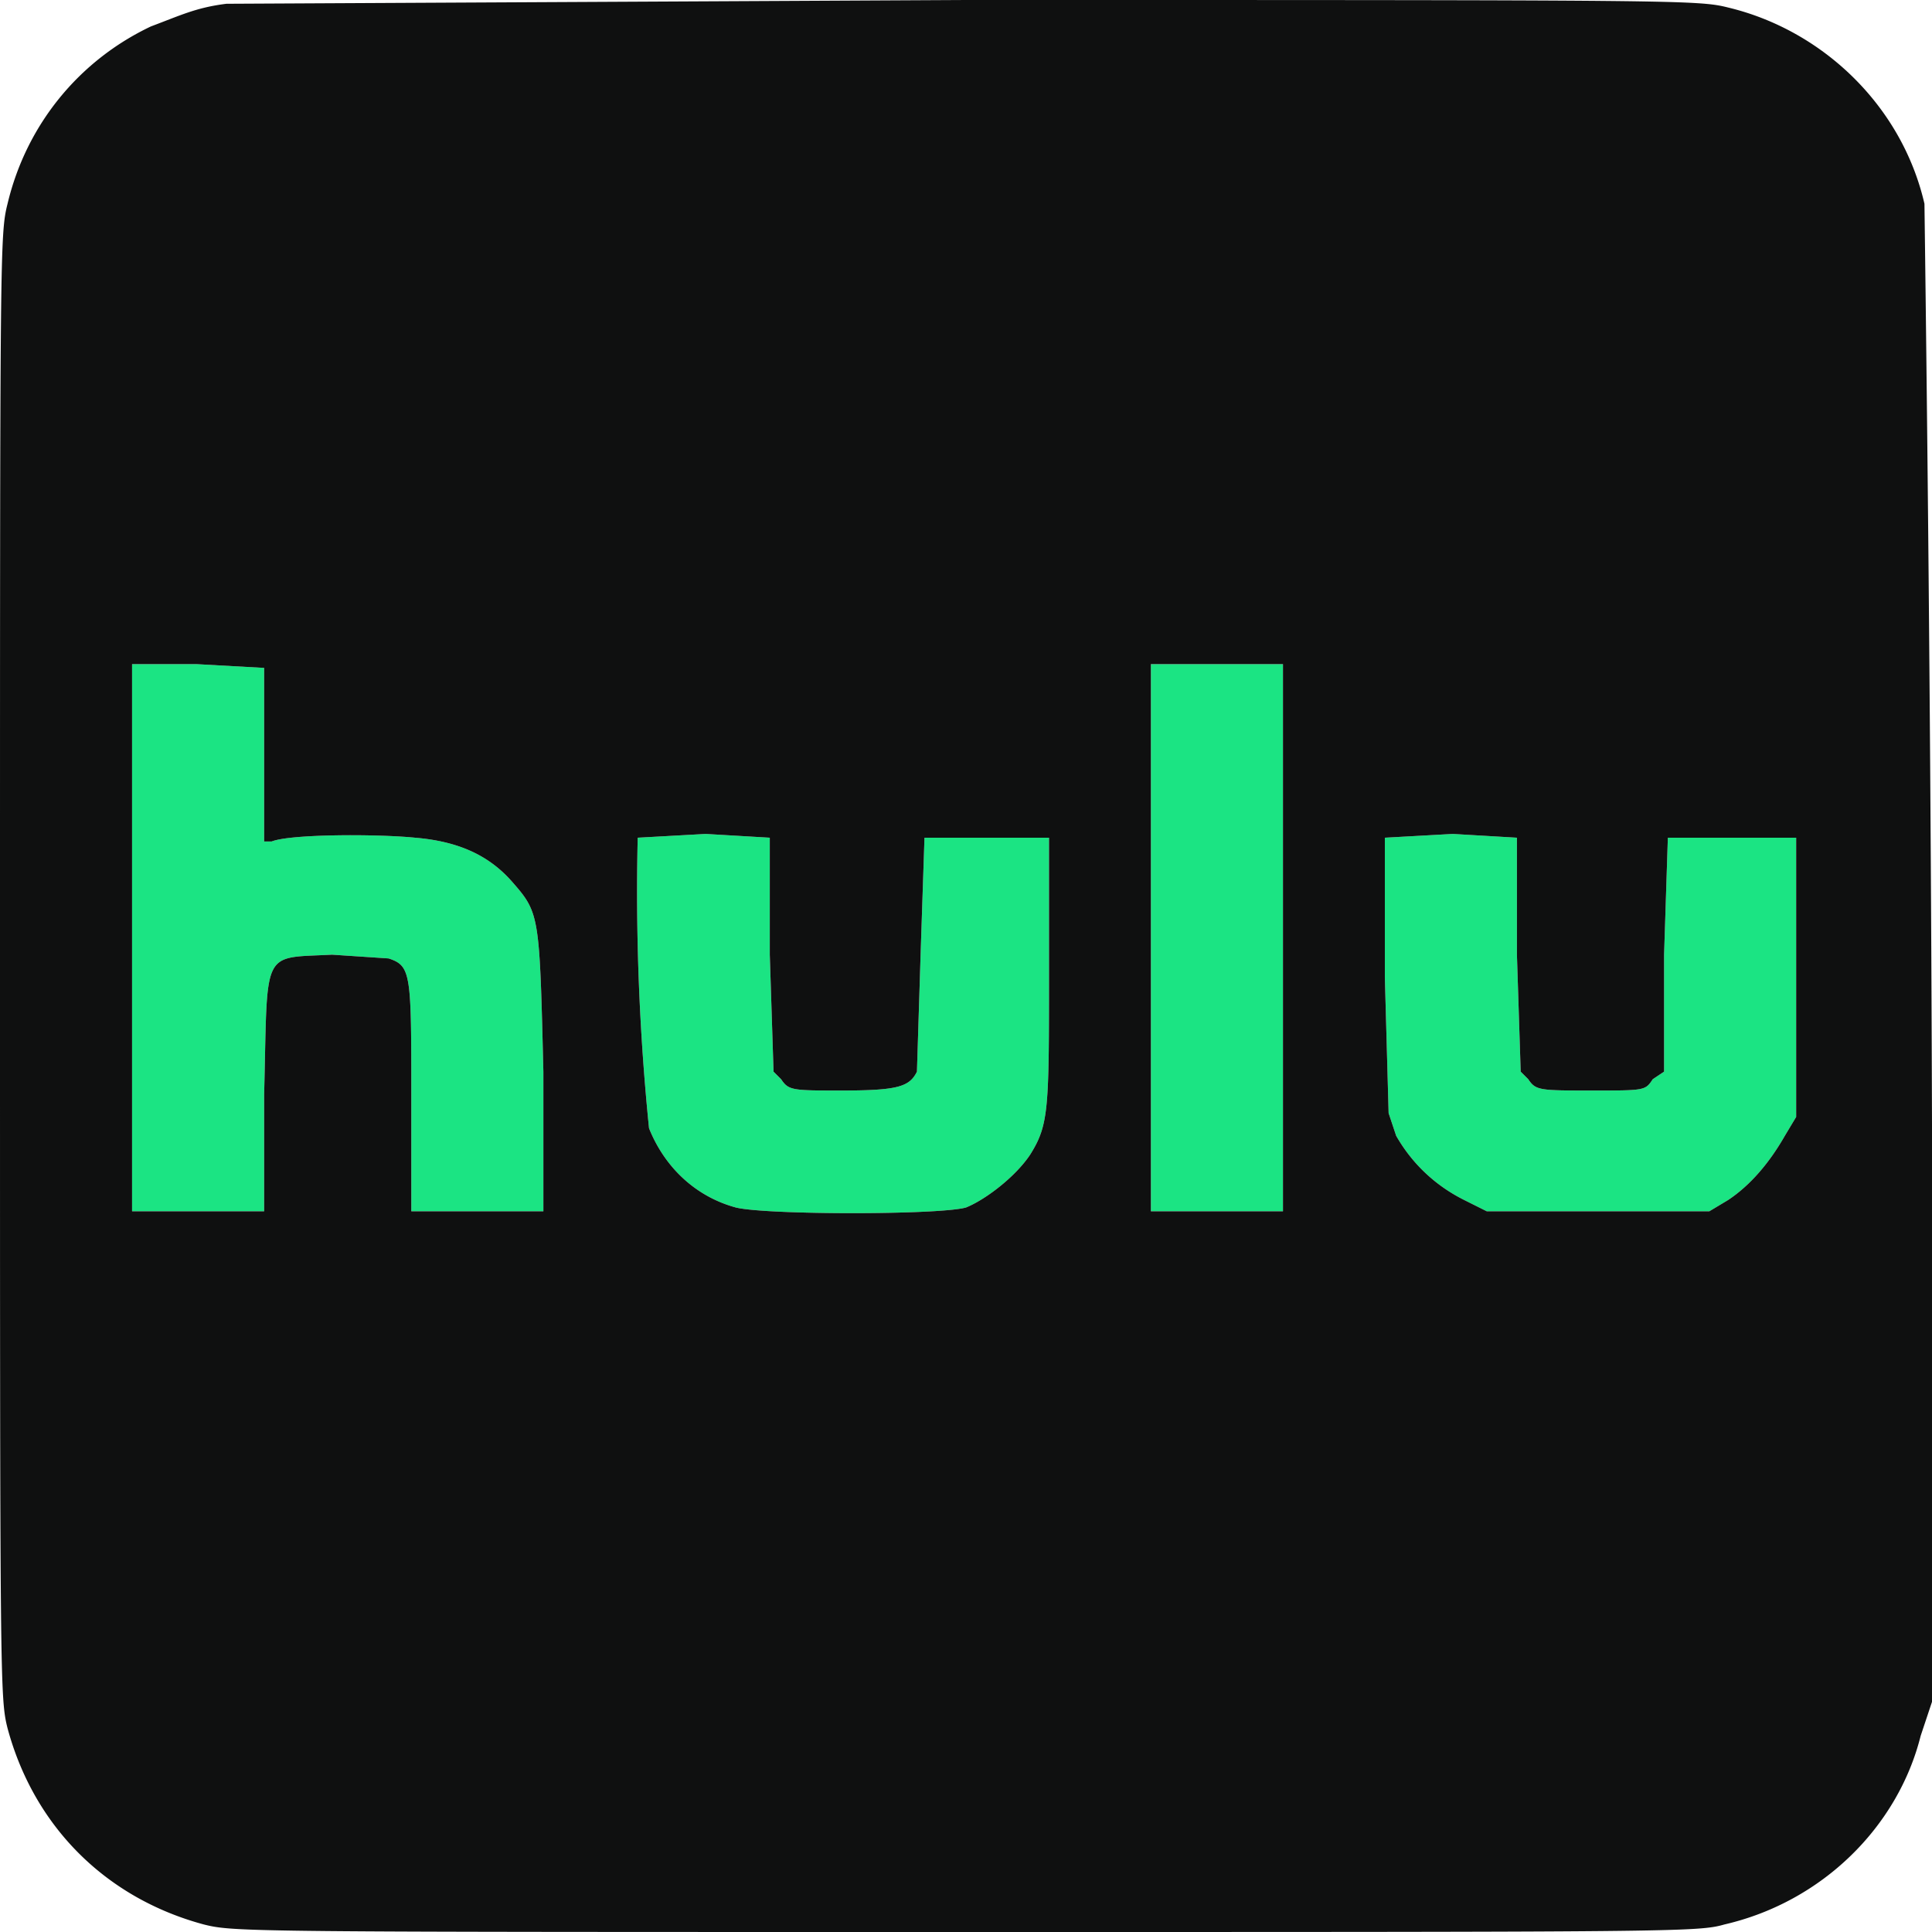 <svg xmlns="http://www.w3.org/2000/svg" width="512" height="512" viewBox="0 0 512 512" version="1.1"><path d="M35 248v73h35v-31c1-39-1-36 18-37l15 1c6 2 6 4 6 37v30h35v-37c-1-41-1-42-8-50-6-7-14-11-26-12-10-1-33-1-38 1h-2v-46l-18-1H35v72m270 1v72h35V176h-35v73m-136-27a622 622 0 0 0 3 77c4 10 12 18 23 21 8 2 54 2 61 0 5-2 13-8 17-14 5-8 5-12 5-49v-35h-33l-1 30-1 32c-2 4-5 5-20 5-13 0-14 0-16-3l-2-2-1-31v-31l-17-1-18 1m198 0v37l1 36 2 6c4 7 10 13 18 17l6 3h59l5-3c6-4 11-10 15-17l3-5v-74h-34l-1 31v31l-3 2c-2 3-2 3-16 3s-15 0-17-3l-2-2-1-31v-31l-17-1-18 1" stroke="none" fill="#1be483" fill-rule="evenodd"/><path d="M60 1c-8 1-12 3-20 6C21 16 7 33 2 54c-2 8-2 11-2 202s0 194 2 202c7 26 26 45 52 52 8 2 11 2 202 2 189 0 194 0 201-2 26-6 46-26 52-50l3-9a24124 24124 0 0 0-2-397c-6-26-27-46-52-52-8-2-12-2-202-2L60 1M0 256a44546 44546 0 0 0 0 0m35-8v73h35v-31c1-39-1-36 18-37l15 1c6 2 6 4 6 37v30h35v-37c-1-41-1-42-8-50-6-7-14-11-26-12-10-1-33-1-38 1h-2v-46l-18-1H35v72m270 1v72h35V176h-35v73m-136-27a622 622 0 0 0 3 77c4 10 12 18 23 21 8 2 54 2 61 0 5-2 13-8 17-14 5-8 5-12 5-49v-35h-33l-1 30-1 32c-2 4-5 5-20 5-13 0-14 0-16-3l-2-2-1-31v-31l-17-1-18 1m198 0v37l1 36 2 6c4 7 10 13 18 17l6 3h59l5-3c6-4 11-10 15-17l3-5v-74h-34l-1 31v31l-3 2c-2 3-2 3-16 3s-15 0-17-3l-2-2-1-31v-31l-17-1-18 1" stroke="none" fill="#0f1010" fill-rule="evenodd"/></svg>